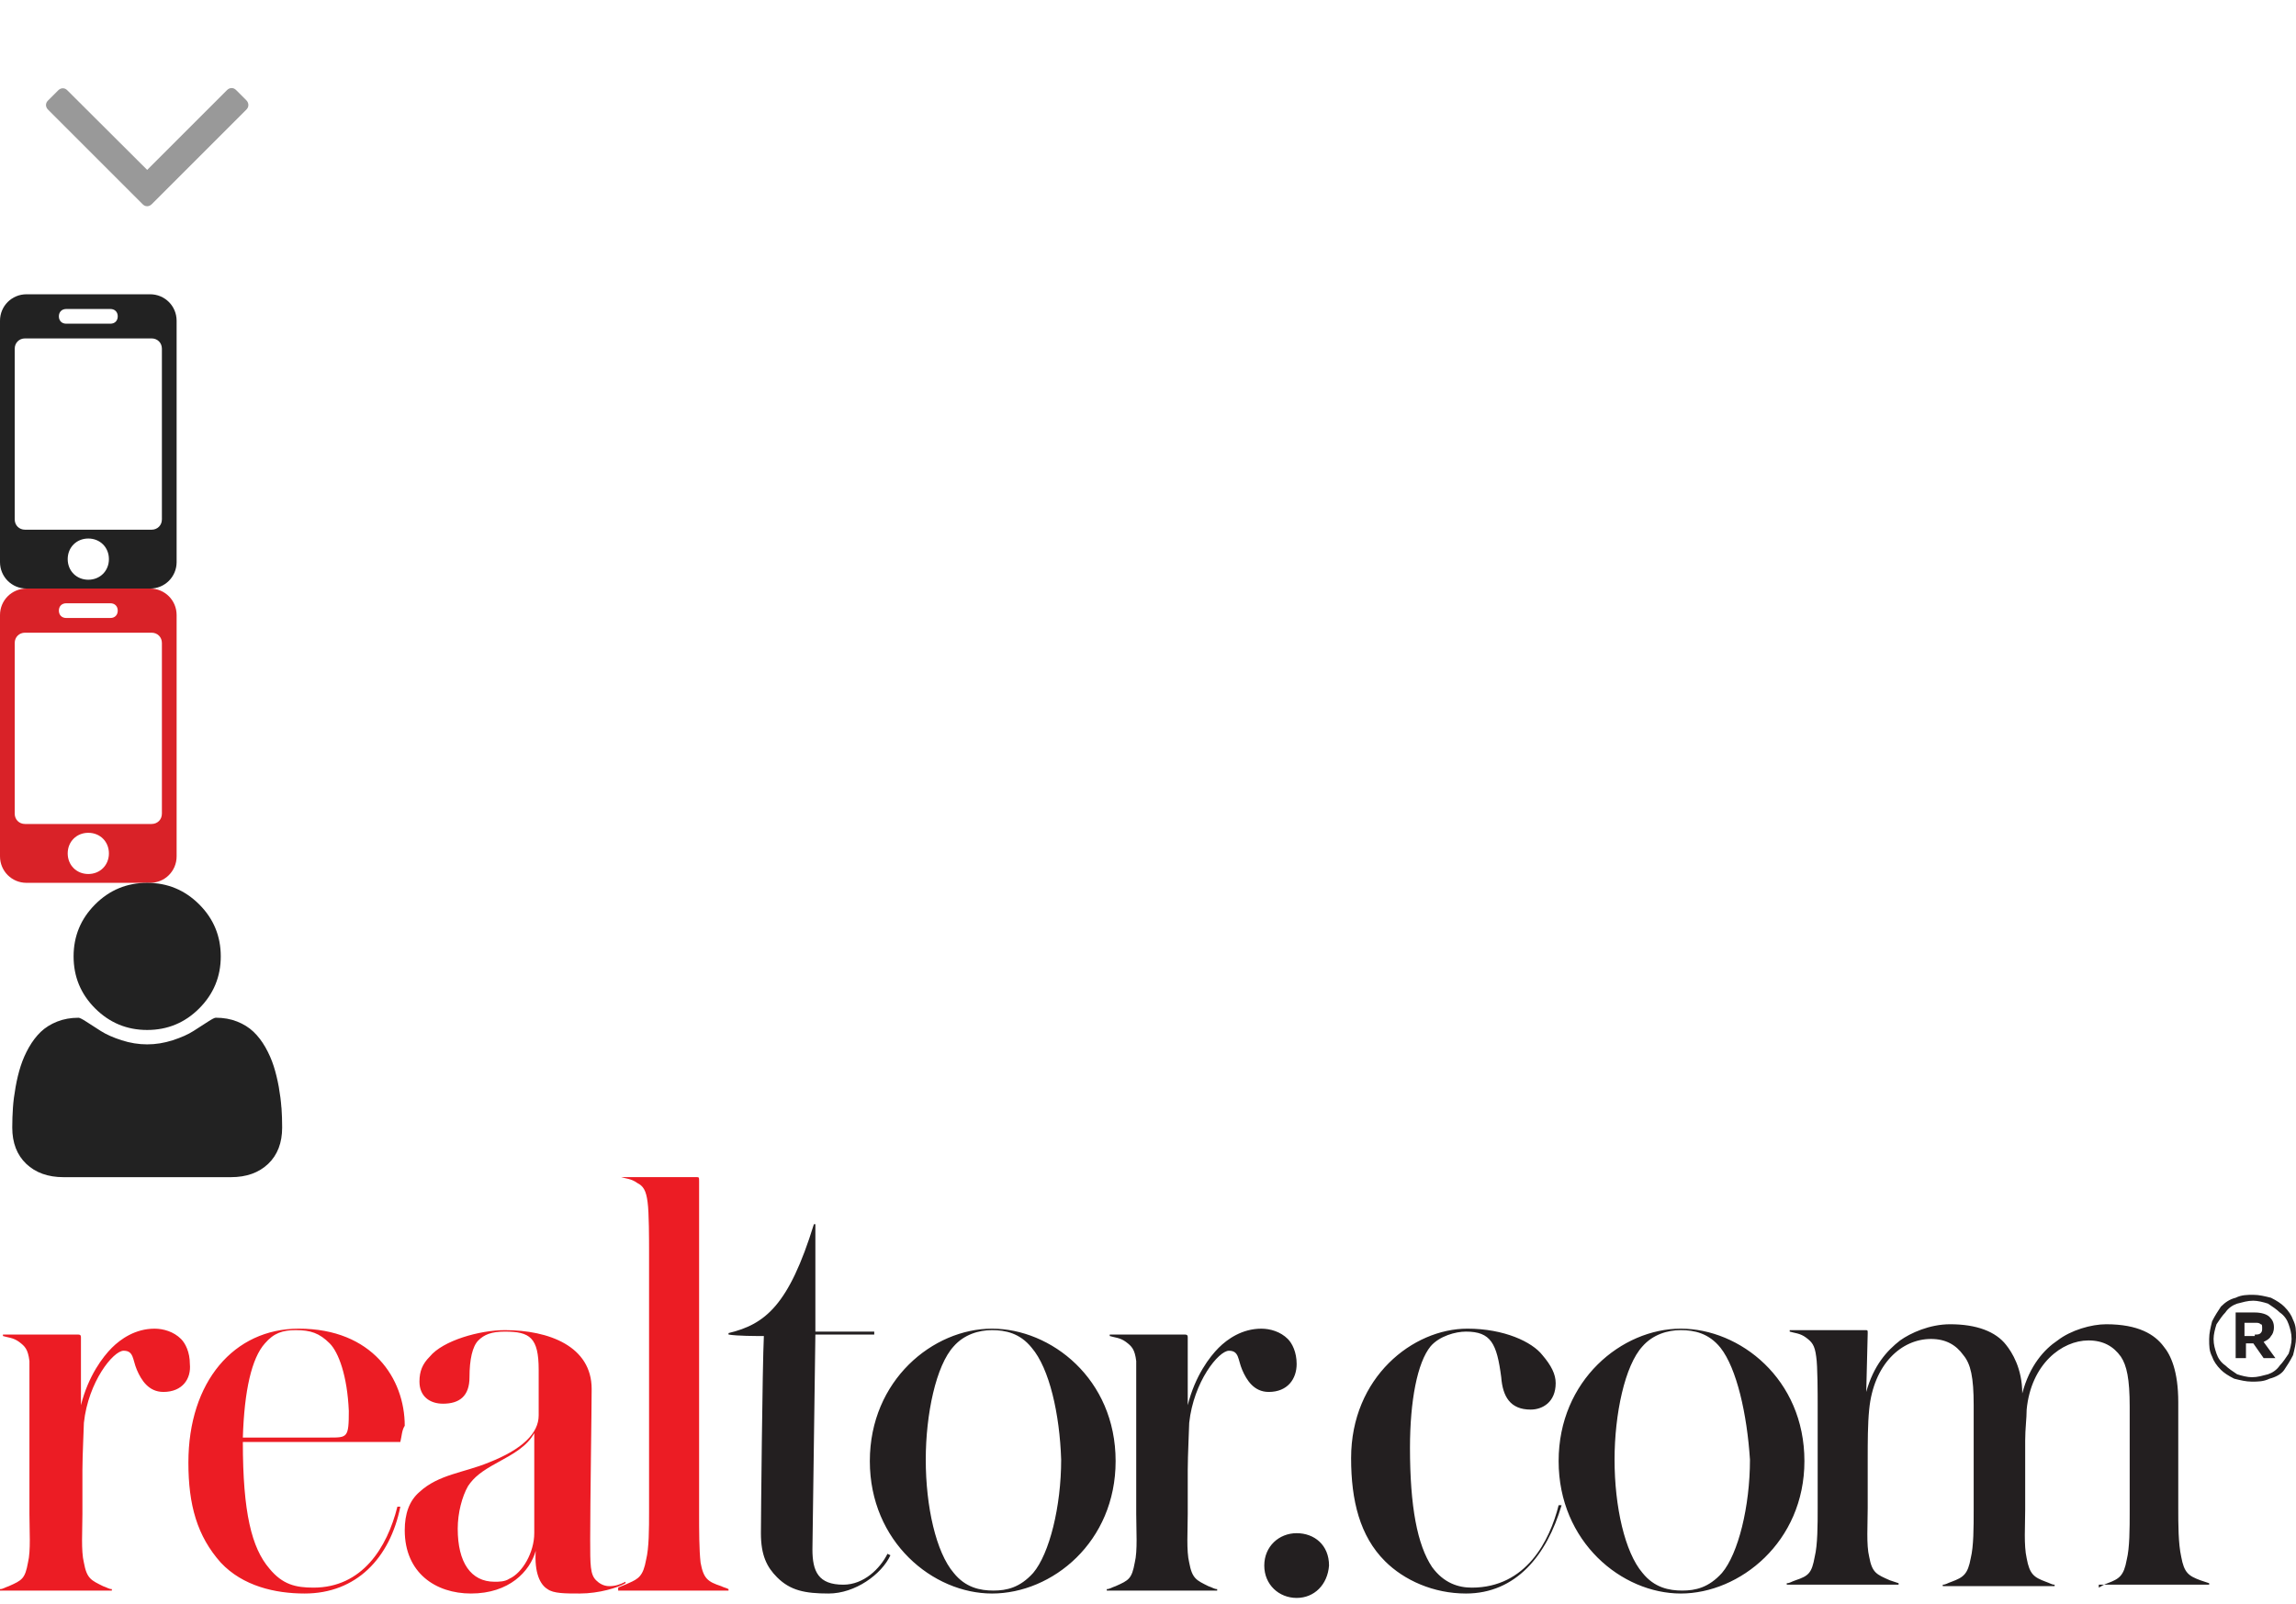 <svg width="156" height="109" viewBox="0 0 156 109" xmlns="http://www.w3.org/2000/svg" xmlns:xlink="http://www.w3.org/1999/xlink"><svg width="20" height="20" viewBox="0 0 128 128" fill="#999"><path d="M108 45.7c0 .8-.3 1.4-.9 2L66 88.8c-.6.6-1.3.9-2 .9-.8 0-1.4-.3-2-.9L20.9 47.7c-.6-.6-.9-1.3-.9-2 0-.8.3-1.4.9-2l4.4-4.4c.6-.6 1.3-.9 2-.9.8 0 1.4.3 2 .9L64 73.9l34.7-34.7c.6-.6 1.3-.9 2-.9.8 0 1.4.3 2 .9l4.4 4.4c.6.6.9 1.3.9 2.1z"/></svg><svg width="12" height="20" viewBox="0 0 12 20" y="20"><path fill="#222" d="M10.2 0H1.8C.8 0 0 .8 0 1.8v16.4c0 1 .8 1.8 1.8 1.8h8.4c1 0 1.8-.8 1.8-1.8V1.8c0-1-.8-1.8-1.8-1.8zM4.5 1h3c.3 0 .5.2.5.5s-.2.5-.5.5h-3c-.3 0-.5-.2-.5-.5s.2-.5.5-.5zM6 19.4c-.8 0-1.4-.6-1.4-1.4s.6-1.4 1.4-1.4 1.4.6 1.4 1.4-.6 1.4-1.4 1.4zm5-4.1c0 .4-.3.7-.7.7H1.7c-.4 0-.7-.3-.7-.7V3.7c0-.4.3-.7.7-.7h8.6c.4 0 .7.3.7.7v11.6z"/></svg><svg width="12" height="20" viewBox="0 0 12 20" y="40"><path fill="#d92228" d="M10.2 0H1.8C.8 0 0 .8 0 1.8v16.4c0 1 .8 1.8 1.8 1.8h8.4c1 0 1.8-.8 1.8-1.8V1.8c0-1-.8-1.8-1.8-1.8zM4.5 1h3c.3 0 .5.2.5.5s-.2.5-.5.5h-3c-.3 0-.5-.2-.5-.5s.2-.5.5-.5zM6 19.4c-.8 0-1.4-.6-1.4-1.4s.6-1.4 1.4-1.4 1.4.6 1.4 1.4-.6 1.4-1.4 1.4zm5-4.1c0 .4-.3.7-.7.7H1.7c-.4 0-.7-.3-.7-.7V3.7c0-.4.3-.7.7-.7h8.6c.4 0 .7.3.7.7v11.6z"/></svg><svg width="20" height="20" viewBox="0 0 20 20" y="60"><path d="M10 10c1.38 0 2.56-.488 3.535-1.465S15 6.38 15 5s-.488-2.56-1.465-3.535S11.38 0 10 0C8.62 0 7.44.488 6.465 1.465S5 3.62 5 5s.488 2.56 1.465 3.535S8.62 10 10 10zm9.12 5.28c-.03-.44-.09-.91-.18-1.42-.093-.508-.208-.978-.347-1.413-.14-.434-.326-.856-.56-1.27-.235-.412-.504-.763-.808-1.054-.305-.29-.676-.523-1.113-.696-.438-.174-.923-.26-1.452-.26-.078 0-.26.092-.547.28-.286.186-.61.394-.97.624-.36.23-.83.44-1.406.627-.578.187-1.156.28-1.74.28-.58 0-1.16-.094-1.737-.28-.577-.187-1.046-.395-1.406-.625-.36-.23-.683-.437-.97-.624-.287-.187-.47-.28-.547-.28-.53 0-1.014.087-1.452.26-.438.174-.81.407-1.114.697-.302.29-.57.642-.805 1.054-.234.412-.42.835-.56 1.27-.14.434-.254.904-.345 1.413-.092.51-.153.98-.183 1.42-.03.438-.046.888-.046 1.348 0 1.043.32 1.865.953 2.47.635.6 1.478.903 2.528.903h11.38c1.05 0 1.893-.302 2.527-.904.634-.605.95-1.427.95-2.47 0-.46-.014-.91-.045-1.35z" fill="#222"/></svg><svg viewBox="323.3 243.8 156 28.6" width="156" height="28.6" y="80"><path fill="#EC1C24" d="M334.4 258.4c-1 0-1.5-.8-1.8-1.5-.3-.7-.2-1.3-.9-1.3s-2.4 2.1-2.7 4.9c0 .3-.1 2.2-.1 3.2v3c0 1.1-.1 2.5.1 3.3.2 1.1.5 1.2 1.3 1.6.3.1.4.2.6.2v.1h-7.6v-.1c.2 0 .3-.1.6-.2.9-.4 1.1-.5 1.3-1.6.2-.8.1-2.2.1-3.3v-10.4c-.1-.8-.3-1-.7-1.3-.4-.3-.8-.3-1.1-.4v-.1h5.1c.2 0 .2.1.2.2v4.6c.5-2 1.5-3.3 2.1-3.9.6-.6 1.6-1.3 2.9-1.3.6 0 1.3.2 1.8.7.3.3.6.9.6 1.7.1 1-.5 1.9-1.8 1.9zm16.1 3.4h-10.7c0 4.8.6 7.2 1.8 8.6.9 1.1 1.8 1.3 3 1.3 3.3 0 5-2.7 5.7-5.5h.2c-.7 3.5-3 5.9-6.5 5.9-2 0-4.2-.5-5.7-2.1-1.6-1.8-2.2-3.9-2.2-6.8 0-5.5 3.1-9.1 7.5-9.1 5 0 7.2 3.4 7.2 6.6-.2.3-.2.7-.3 1.1zm-4.8-6.7c-.7-.7-1.3-.9-2.3-.9-.9 0-1.5.2-2.1.9-.9 1-1.4 3.2-1.5 6.4h5.9c1.2 0 1.3 0 1.3-1.8-.1-2.4-.7-4-1.3-4.6zm17 17c-1 0-1.8 0-2.2-.3-.5-.3-.9-1.1-.8-2.6-.4 1.4-1.8 2.9-4.4 2.9-2.4 0-4.5-1.4-4.5-4.3 0-1.1.3-2 1-2.6 1.3-1.2 3-1.3 4.7-2 2.3-.9 3.4-2 3.4-3.2v-3.1c0-2.2-.6-2.6-2.3-2.6-.9 0-1.4.2-1.8.6-.4.4-.6 1.3-.6 2.5 0 1.3-.7 1.8-1.8 1.8-.9 0-1.6-.5-1.6-1.5 0-.7.2-1.2.7-1.7.9-1.1 3.4-1.8 5.1-1.8 3 0 5.9 1.1 5.9 4 0 1.3-.1 7.8-.1 10.2 0 1.8 0 2.4.4 2.8.2.2.5.4.9.4s.7-.1 1.1-.3v.1c-.5.3-1.8.7-3.1.7zm-5.6-8.9c-1.1.6-1.6 1-2 1.6-.4.7-.7 1.8-.7 2.9 0 2.3.9 3.6 2.5 3.6.3 0 .7 0 1-.2.9-.4 1.7-1.8 1.7-3.1v-6.8c-.5.9-1.4 1.4-2.5 2zm8.2 8.5c.2-.1.5-.2.7-.3.7-.3 1-.5 1.2-1.6.2-.8.2-2.1.2-3.3v-17.7c0-.7 0-2.6-.1-3.3-.1-.8-.3-1.1-.7-1.3-.4-.3-.8-.3-1.1-.4h5.1c.2 0 .2 0 .2.3v22.6c0 1.1 0 2.4.1 3.3.2 1.1.5 1.3 1.4 1.6.2.1.3.1.5.2v.1h-7.5v-.2z"/><path fill="#231F20" d="M383.8 269.5c-.6 1.3-2.4 2.6-4.2 2.6-1.6 0-2.6-.2-3.5-1.1-.7-.7-1.1-1.5-1.1-3 0-.8.1-11.4.2-13.4-.6 0-1.8 0-2.4-.1v-.1c2.5-.6 4.1-1.9 5.8-7.4h.1v7.3h4v.2h-4l-.2 14.6c0 1.5.4 2.4 2.1 2.4 1.4 0 2.5-1.1 3-2.1l.2.1zm6.9 2.6c-4 0-8.3-3.5-8.3-9s4.3-9 8.3-9 8.4 3.4 8.4 9c0 5.5-4.3 9-8.4 9zm2.7-16.7c-.8-1-1.8-1.2-2.7-1.2s-1.9.3-2.6 1.1c-1.2 1.3-1.9 4.6-1.9 7.7 0 3.2.7 6.3 1.9 7.7.8 1 1.8 1.2 2.7 1.2s1.8-.2 2.7-1.2c1.1-1.3 1.9-4.5 1.9-7.7-.1-3.1-.8-6.2-2-7.6zm16.1 3c-1 0-1.5-.8-1.8-1.5-.3-.7-.2-1.3-.9-1.3s-2.4 2.1-2.7 4.9c0 .3-.1 2.2-.1 3.2v3c0 1.1-.1 2.5.1 3.3.2 1.1.5 1.2 1.3 1.6.3.1.4.2.6.2v.1h-7.5v-.1c.2 0 .3-.1.6-.2.9-.4 1.1-.5 1.3-1.6.2-.8.1-2.2.1-3.3v-10.4c-.1-.8-.3-1-.7-1.3s-.8-.3-1.1-.4v-.1h5.1c.2 0 .2.1.2.2v4.6c.5-2 1.5-3.3 2.1-3.9.6-.6 1.6-1.3 2.9-1.3.6 0 1.3.2 1.8.7.3.3.6.9.6 1.7 0 1-.6 1.9-1.9 1.9zm1.9 14c-1.2 0-2.2-.9-2.2-2.2s1-2.2 2.2-2.2c1.2 0 2.2.8 2.2 2.2-.1 1.3-1 2.2-2.2 2.2zm11.5-.3c-2.2 0-4.2-.9-5.5-2.2-1.7-1.7-2.3-4.1-2.3-7 0-5.5 4.2-8.8 7.9-8.8 2.5 0 4.4.9 5.1 1.8.6.7.9 1.3.9 1.9 0 1.3-.9 1.8-1.7 1.8-1.4 0-1.9-.9-2-2.2-.3-2.3-.7-3.1-2.4-3.1-.7 0-1.8.3-2.4 1-.9 1.1-1.4 3.7-1.4 6.9 0 4 .5 6.6 1.5 8.1.8 1.1 1.8 1.4 2.7 1.4 3.7 0 5.3-3.2 5.9-5.6h.2c-1 3.4-3.1 6-6.5 6zm14.6 0c-4 0-8.3-3.5-8.3-9s4.3-9 8.3-9 8.4 3.4 8.4 9c0 5.5-4.4 9-8.4 9zm2.7-16.7c-.8-1-1.8-1.2-2.7-1.2-.9 0-1.9.3-2.6 1.1-1.2 1.3-1.9 4.6-1.9 7.7 0 3.2.7 6.3 1.9 7.7.8 1 1.8 1.2 2.7 1.2.9 0 1.8-.2 2.7-1.2 1.1-1.3 1.9-4.5 1.9-7.7-.2-3.1-.9-6.2-2-7.6zm25.7 16.3c.2-.1.3-.2.6-.3.8-.3 1.1-.5 1.3-1.6.2-.8.2-2.1.2-3.3v-7.1c0-1.9-.2-2.8-.6-3.4-.5-.7-1.2-1.1-2.2-1.1-1.8 0-3.9 1.6-4.2 4.7 0 .6-.1 1.3-.1 2.1v4.7c0 1.1-.1 2.4.1 3.3.2 1.1.5 1.3 1.3 1.6.3.1.4.2.6.2v.1h-7.6v-.1c.2 0 .3-.1.6-.2.8-.3 1.1-.5 1.3-1.6.2-.8.2-2.1.2-3.3v-7.1c0-1.9-.2-2.8-.7-3.4-.5-.7-1.2-1.1-2.2-1.1-2 0-3.9 1.7-4.2 4.8-.1 1-.1 2.2-.1 3.4v3.3c0 1.1-.1 2.5.1 3.3.2 1.1.5 1.2 1.4 1.6l.6.2v.1h-7.6v-.1c.2 0 .3-.1.6-.2.9-.3 1.1-.5 1.3-1.6.2-.8.2-2.2.2-3.3v-7c0-.7 0-2.7-.1-3.3-.1-.8-.3-1-.7-1.3s-.8-.3-1.1-.4v-.1h5.1c.2 0 .2 0 .2.2l-.1 4c.5-1.8 1.4-2.8 2.3-3.5.7-.5 2-1.1 3.4-1.1 1.8 0 3.1.5 3.8 1.4.4.5 1.1 1.6 1.1 3.3.5-1.9 1.5-3 2.4-3.6.9-.7 2.3-1.1 3.3-1.1 2.2 0 3.3.7 3.9 1.5.5.6 1 1.7 1 3.8v7.2c0 1.1 0 2.4.2 3.3.2 1.1.5 1.3 1.3 1.6l.6.2v.1h-7.5v.2zm10.4-14c-.4 0-.8-.1-1.2-.2-.4-.2-.7-.4-.9-.6-.3-.3-.5-.6-.6-.9-.2-.4-.2-.7-.2-1.2 0-.4.1-.8.2-1.2.2-.4.4-.7.6-1 .3-.3.6-.5 1-.6.4-.2.8-.2 1.2-.2s.8.1 1.2.2c.4.2.7.4.9.6.3.3.5.6.6.9.2.4.2.7.2 1.2 0 .4-.1.8-.2 1.2-.2.4-.4.7-.6 1s-.6.5-1 .6c-.4.2-.8.2-1.2.2zm0-.3c.4 0 .7-.1 1.1-.2.3-.1.6-.3.8-.6.2-.2.4-.5.6-.8.1-.3.2-.7.2-1 0-.4-.1-.7-.2-1-.1-.3-.3-.6-.6-.8-.2-.2-.5-.4-.8-.6-.3-.1-.7-.2-1-.2-.4 0-.7.1-1.1.2-.3.1-.6.3-.8.6-.2.2-.4.5-.6.8-.1.3-.2.7-.2 1 0 .4.1.7.2 1s.3.6.6.8c.2.2.5.4.8.6.3.1.7.2 1 .2zm-1.2-4.4h1.4c.4 0 .8.1 1 .3.2.2.3.4.3.7 0 .3-.1.5-.2.6-.1.2-.3.3-.5.4l.8 1.1h-.8l-.7-1h-.5v1h-.7V253h-.1zm1.4 1.5c.2 0 .3 0 .4-.1s.1-.2.1-.3c0-.2 0-.3-.1-.3-.1-.1-.2-.1-.4-.1h-.7v.9h.7v-.1z"/></svg></svg>